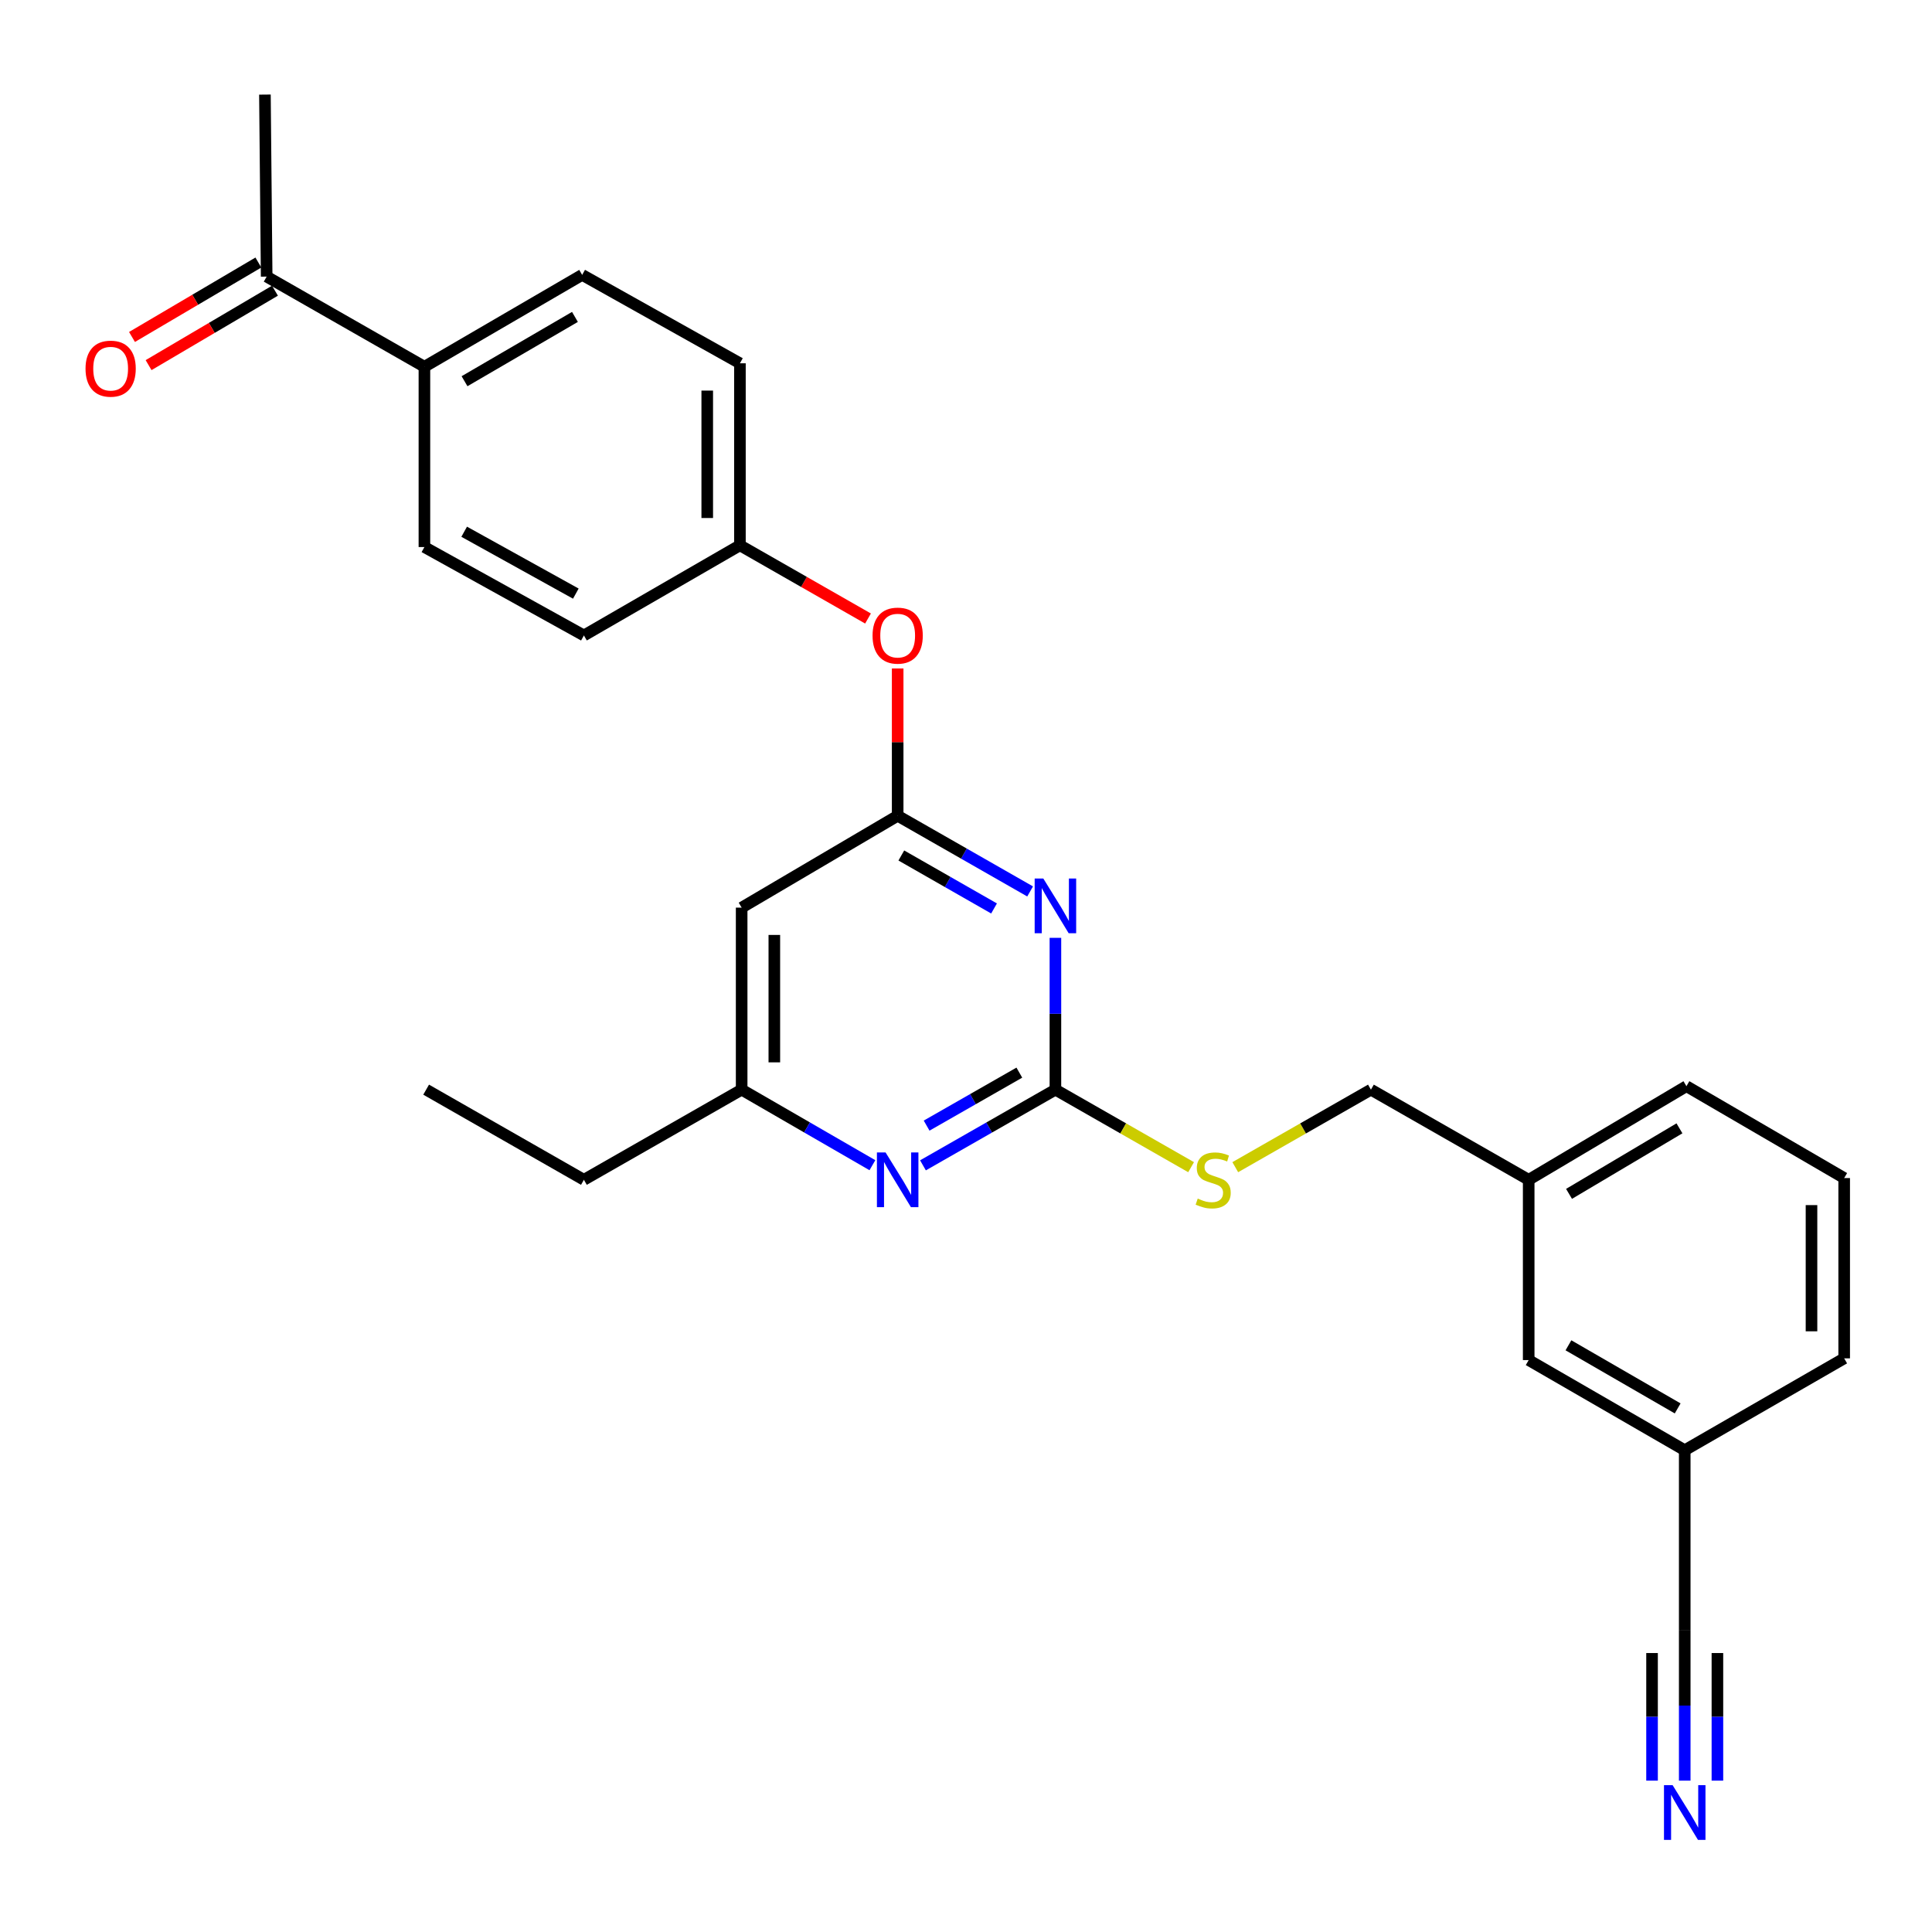 <?xml version='1.0' encoding='iso-8859-1'?>
<svg version='1.1' baseProfile='full'
              xmlns='http://www.w3.org/2000/svg'
                      xmlns:rdkit='http://www.rdkit.org/xml'
                      xmlns:xlink='http://www.w3.org/1999/xlink'
                  xml:space='preserve'
width='1000px' height='1000px' viewBox='0 0 1000 1000'>
<!-- END OF HEADER -->
<rect style='opacity:1.0;fill:#FFFFFF;stroke:none' width='1000' height='1000' x='0' y='0'> </rect>
<path class='bond-0' d='M 383.876,469.788 L 383.876,564.002' style='fill:none;fill-rule:evenodd;stroke:#000000;stroke-width:6px;stroke-linecap:butt;stroke-linejoin:miter;stroke-opacity:1' />
<path class='bond-0' d='M 400.793,483.92 L 400.793,549.87' style='fill:none;fill-rule:evenodd;stroke:#000000;stroke-width:6px;stroke-linecap:butt;stroke-linejoin:miter;stroke-opacity:1' />
<path class='bond-1' d='M 383.876,469.788 L 464.632,422.235' style='fill:none;fill-rule:evenodd;stroke:#000000;stroke-width:6px;stroke-linecap:butt;stroke-linejoin:miter;stroke-opacity:1' />
<path class='bond-2' d='M 383.876,564.002 L 302.227,610.663' style='fill:none;fill-rule:evenodd;stroke:#000000;stroke-width:6px;stroke-linecap:butt;stroke-linejoin:miter;stroke-opacity:1' />
<path class='bond-3' d='M 383.876,564.002 L 417.719,583.556' style='fill:none;fill-rule:evenodd;stroke:#000000;stroke-width:6px;stroke-linecap:butt;stroke-linejoin:miter;stroke-opacity:1' />
<path class='bond-3' d='M 417.719,583.556 L 451.561,603.11' style='fill:none;fill-rule:evenodd;stroke:#0000FF;stroke-width:6px;stroke-linecap:butt;stroke-linejoin:miter;stroke-opacity:1' />
<path class='bond-4' d='M 477.724,603.181 L 512.003,583.592' style='fill:none;fill-rule:evenodd;stroke:#0000FF;stroke-width:6px;stroke-linecap:butt;stroke-linejoin:miter;stroke-opacity:1' />
<path class='bond-4' d='M 512.003,583.592 L 546.282,564.002' style='fill:none;fill-rule:evenodd;stroke:#000000;stroke-width:6px;stroke-linecap:butt;stroke-linejoin:miter;stroke-opacity:1' />
<path class='bond-4' d='M 479.614,582.617 L 503.609,568.905' style='fill:none;fill-rule:evenodd;stroke:#0000FF;stroke-width:6px;stroke-linecap:butt;stroke-linejoin:miter;stroke-opacity:1' />
<path class='bond-4' d='M 503.609,568.905 L 527.604,555.192' style='fill:none;fill-rule:evenodd;stroke:#000000;stroke-width:6px;stroke-linecap:butt;stroke-linejoin:miter;stroke-opacity:1' />
<path class='bond-5' d='M 546.282,564.002 L 546.282,524.713' style='fill:none;fill-rule:evenodd;stroke:#000000;stroke-width:6px;stroke-linecap:butt;stroke-linejoin:miter;stroke-opacity:1' />
<path class='bond-5' d='M 546.282,524.713 L 546.282,485.424' style='fill:none;fill-rule:evenodd;stroke:#0000FF;stroke-width:6px;stroke-linecap:butt;stroke-linejoin:miter;stroke-opacity:1' />
<path class='bond-6' d='M 546.282,564.002 L 581.395,584.066' style='fill:none;fill-rule:evenodd;stroke:#000000;stroke-width:6px;stroke-linecap:butt;stroke-linejoin:miter;stroke-opacity:1' />
<path class='bond-6' d='M 581.395,584.066 L 616.509,604.131' style='fill:none;fill-rule:evenodd;stroke:#CCCC00;stroke-width:6px;stroke-linecap:butt;stroke-linejoin:miter;stroke-opacity:1' />
<path class='bond-7' d='M 533.191,461.406 L 498.912,441.82' style='fill:none;fill-rule:evenodd;stroke:#0000FF;stroke-width:6px;stroke-linecap:butt;stroke-linejoin:miter;stroke-opacity:1' />
<path class='bond-7' d='M 498.912,441.82 L 464.632,422.235' style='fill:none;fill-rule:evenodd;stroke:#000000;stroke-width:6px;stroke-linecap:butt;stroke-linejoin:miter;stroke-opacity:1' />
<path class='bond-7' d='M 514.515,470.218 L 490.519,456.508' style='fill:none;fill-rule:evenodd;stroke:#0000FF;stroke-width:6px;stroke-linecap:butt;stroke-linejoin:miter;stroke-opacity:1' />
<path class='bond-7' d='M 490.519,456.508 L 466.524,442.798' style='fill:none;fill-rule:evenodd;stroke:#000000;stroke-width:6px;stroke-linecap:butt;stroke-linejoin:miter;stroke-opacity:1' />
<path class='bond-8' d='M 464.632,422.235 L 464.632,384.12' style='fill:none;fill-rule:evenodd;stroke:#000000;stroke-width:6px;stroke-linecap:butt;stroke-linejoin:miter;stroke-opacity:1' />
<path class='bond-8' d='M 464.632,384.12 L 464.632,346.006' style='fill:none;fill-rule:evenodd;stroke:#FF0000;stroke-width:6px;stroke-linecap:butt;stroke-linejoin:miter;stroke-opacity:1' />
<path class='bond-9' d='M 449.281,320.141 L 416.132,301.197' style='fill:none;fill-rule:evenodd;stroke:#FF0000;stroke-width:6px;stroke-linecap:butt;stroke-linejoin:miter;stroke-opacity:1' />
<path class='bond-9' d='M 416.132,301.197 L 382.983,282.253' style='fill:none;fill-rule:evenodd;stroke:#000000;stroke-width:6px;stroke-linecap:butt;stroke-linejoin:miter;stroke-opacity:1' />
<path class='bond-10' d='M 138.027,143.173 L 219.676,189.834' style='fill:none;fill-rule:evenodd;stroke:#000000;stroke-width:6px;stroke-linecap:butt;stroke-linejoin:miter;stroke-opacity:1' />
<path class='bond-11' d='M 133.735,135.885 L 101.028,155.148' style='fill:none;fill-rule:evenodd;stroke:#000000;stroke-width:6px;stroke-linecap:butt;stroke-linejoin:miter;stroke-opacity:1' />
<path class='bond-11' d='M 101.028,155.148 L 68.321,174.411' style='fill:none;fill-rule:evenodd;stroke:#FF0000;stroke-width:6px;stroke-linecap:butt;stroke-linejoin:miter;stroke-opacity:1' />
<path class='bond-11' d='M 142.319,150.461 L 109.613,169.724' style='fill:none;fill-rule:evenodd;stroke:#000000;stroke-width:6px;stroke-linecap:butt;stroke-linejoin:miter;stroke-opacity:1' />
<path class='bond-11' d='M 109.613,169.724 L 76.906,188.987' style='fill:none;fill-rule:evenodd;stroke:#FF0000;stroke-width:6px;stroke-linecap:butt;stroke-linejoin:miter;stroke-opacity:1' />
<path class='bond-12' d='M 138.027,143.173 L 137.125,48.959' style='fill:none;fill-rule:evenodd;stroke:#000000;stroke-width:6px;stroke-linecap:butt;stroke-linejoin:miter;stroke-opacity:1' />
<path class='bond-13' d='M 639.371,604.13 L 674.48,584.066' style='fill:none;fill-rule:evenodd;stroke:#CCCC00;stroke-width:6px;stroke-linecap:butt;stroke-linejoin:miter;stroke-opacity:1' />
<path class='bond-13' d='M 674.48,584.066 L 709.589,564.002' style='fill:none;fill-rule:evenodd;stroke:#000000;stroke-width:6px;stroke-linecap:butt;stroke-linejoin:miter;stroke-opacity:1' />
<path class='bond-14' d='M 709.589,564.002 L 791.247,610.663' style='fill:none;fill-rule:evenodd;stroke:#000000;stroke-width:6px;stroke-linecap:butt;stroke-linejoin:miter;stroke-opacity:1' />
<path class='bond-15' d='M 219.676,189.834 L 301.325,142.28' style='fill:none;fill-rule:evenodd;stroke:#000000;stroke-width:6px;stroke-linecap:butt;stroke-linejoin:miter;stroke-opacity:1' />
<path class='bond-15' d='M 240.437,197.318 L 297.591,164.031' style='fill:none;fill-rule:evenodd;stroke:#000000;stroke-width:6px;stroke-linecap:butt;stroke-linejoin:miter;stroke-opacity:1' />
<path class='bond-16' d='M 219.676,189.834 L 219.676,283.155' style='fill:none;fill-rule:evenodd;stroke:#000000;stroke-width:6px;stroke-linecap:butt;stroke-linejoin:miter;stroke-opacity:1' />
<path class='bond-17' d='M 954.545,609.76 L 954.545,703.082' style='fill:none;fill-rule:evenodd;stroke:#000000;stroke-width:6px;stroke-linecap:butt;stroke-linejoin:miter;stroke-opacity:1' />
<path class='bond-17' d='M 937.629,623.759 L 937.629,689.083' style='fill:none;fill-rule:evenodd;stroke:#000000;stroke-width:6px;stroke-linecap:butt;stroke-linejoin:miter;stroke-opacity:1' />
<path class='bond-18' d='M 954.545,609.76 L 872.896,562.207' style='fill:none;fill-rule:evenodd;stroke:#000000;stroke-width:6px;stroke-linecap:butt;stroke-linejoin:miter;stroke-opacity:1' />
<path class='bond-19' d='M 954.545,703.082 L 872.013,750.635' style='fill:none;fill-rule:evenodd;stroke:#000000;stroke-width:6px;stroke-linecap:butt;stroke-linejoin:miter;stroke-opacity:1' />
<path class='bond-20' d='M 302.227,610.663 L 220.569,564.002' style='fill:none;fill-rule:evenodd;stroke:#000000;stroke-width:6px;stroke-linecap:butt;stroke-linejoin:miter;stroke-opacity:1' />
<path class='bond-21' d='M 872.896,562.207 L 791.247,610.663' style='fill:none;fill-rule:evenodd;stroke:#000000;stroke-width:6px;stroke-linecap:butt;stroke-linejoin:miter;stroke-opacity:1' />
<path class='bond-21' d='M 869.282,584.023 L 812.128,617.942' style='fill:none;fill-rule:evenodd;stroke:#000000;stroke-width:6px;stroke-linecap:butt;stroke-linejoin:miter;stroke-opacity:1' />
<path class='bond-22' d='M 872.013,750.635 L 791.247,703.974' style='fill:none;fill-rule:evenodd;stroke:#000000;stroke-width:6px;stroke-linecap:butt;stroke-linejoin:miter;stroke-opacity:1' />
<path class='bond-22' d='M 868.36,728.989 L 811.825,696.326' style='fill:none;fill-rule:evenodd;stroke:#000000;stroke-width:6px;stroke-linecap:butt;stroke-linejoin:miter;stroke-opacity:1' />
<path class='bond-23' d='M 872.013,750.635 L 872.013,843.956' style='fill:none;fill-rule:evenodd;stroke:#000000;stroke-width:6px;stroke-linecap:butt;stroke-linejoin:miter;stroke-opacity:1' />
<path class='bond-24' d='M 791.247,610.663 L 791.247,703.974' style='fill:none;fill-rule:evenodd;stroke:#000000;stroke-width:6px;stroke-linecap:butt;stroke-linejoin:miter;stroke-opacity:1' />
<path class='bond-25' d='M 872.013,843.956 L 872.013,882.806' style='fill:none;fill-rule:evenodd;stroke:#000000;stroke-width:6px;stroke-linecap:butt;stroke-linejoin:miter;stroke-opacity:1' />
<path class='bond-25' d='M 872.013,882.806 L 872.013,921.655' style='fill:none;fill-rule:evenodd;stroke:#0000FF;stroke-width:6px;stroke-linecap:butt;stroke-linejoin:miter;stroke-opacity:1' />
<path class='bond-25' d='M 855.097,855.611 L 855.097,888.633' style='fill:none;fill-rule:evenodd;stroke:#000000;stroke-width:6px;stroke-linecap:butt;stroke-linejoin:miter;stroke-opacity:1' />
<path class='bond-25' d='M 855.097,888.633 L 855.097,921.655' style='fill:none;fill-rule:evenodd;stroke:#0000FF;stroke-width:6px;stroke-linecap:butt;stroke-linejoin:miter;stroke-opacity:1' />
<path class='bond-25' d='M 888.929,855.611 L 888.929,888.633' style='fill:none;fill-rule:evenodd;stroke:#000000;stroke-width:6px;stroke-linecap:butt;stroke-linejoin:miter;stroke-opacity:1' />
<path class='bond-25' d='M 888.929,888.633 L 888.929,921.655' style='fill:none;fill-rule:evenodd;stroke:#0000FF;stroke-width:6px;stroke-linecap:butt;stroke-linejoin:miter;stroke-opacity:1' />
<path class='bond-26' d='M 301.325,142.28 L 382.983,188.039' style='fill:none;fill-rule:evenodd;stroke:#000000;stroke-width:6px;stroke-linecap:butt;stroke-linejoin:miter;stroke-opacity:1' />
<path class='bond-27' d='M 219.676,283.155 L 302.227,328.913' style='fill:none;fill-rule:evenodd;stroke:#000000;stroke-width:6px;stroke-linecap:butt;stroke-linejoin:miter;stroke-opacity:1' />
<path class='bond-27' d='M 240.26,275.223 L 298.046,307.254' style='fill:none;fill-rule:evenodd;stroke:#000000;stroke-width:6px;stroke-linecap:butt;stroke-linejoin:miter;stroke-opacity:1' />
<path class='bond-28' d='M 382.983,282.253 L 302.227,328.913' style='fill:none;fill-rule:evenodd;stroke:#000000;stroke-width:6px;stroke-linecap:butt;stroke-linejoin:miter;stroke-opacity:1' />
<path class='bond-29' d='M 382.983,282.253 L 382.983,188.039' style='fill:none;fill-rule:evenodd;stroke:#000000;stroke-width:6px;stroke-linecap:butt;stroke-linejoin:miter;stroke-opacity:1' />
<path class='bond-29' d='M 366.067,268.121 L 366.067,202.171' style='fill:none;fill-rule:evenodd;stroke:#000000;stroke-width:6px;stroke-linecap:butt;stroke-linejoin:miter;stroke-opacity:1' />
<path  class='atom-2' d='M 458.372 596.503
L 467.652 611.503
Q 468.572 612.983, 470.052 615.663
Q 471.532 618.343, 471.612 618.503
L 471.612 596.503
L 475.372 596.503
L 475.372 624.823
L 471.492 624.823
L 461.532 608.423
Q 460.372 606.503, 459.132 604.303
Q 457.932 602.103, 457.572 601.423
L 457.572 624.823
L 453.892 624.823
L 453.892 596.503
L 458.372 596.503
' fill='#0000FF'/>
<path  class='atom-4' d='M 540.022 454.726
L 549.302 469.726
Q 550.222 471.206, 551.702 473.886
Q 553.182 476.566, 553.262 476.726
L 553.262 454.726
L 557.022 454.726
L 557.022 483.046
L 553.142 483.046
L 543.182 466.646
Q 542.022 464.726, 540.782 462.526
Q 539.582 460.326, 539.222 459.646
L 539.222 483.046
L 535.542 483.046
L 535.542 454.726
L 540.022 454.726
' fill='#0000FF'/>
<path  class='atom-6' d='M 451.632 328.993
Q 451.632 322.193, 454.992 318.393
Q 458.352 314.593, 464.632 314.593
Q 470.912 314.593, 474.272 318.393
Q 477.632 322.193, 477.632 328.993
Q 477.632 335.873, 474.232 339.793
Q 470.832 343.673, 464.632 343.673
Q 458.392 343.673, 454.992 339.793
Q 451.632 335.913, 451.632 328.993
M 464.632 340.473
Q 468.952 340.473, 471.272 337.593
Q 473.632 334.673, 473.632 328.993
Q 473.632 323.433, 471.272 320.633
Q 468.952 317.793, 464.632 317.793
Q 460.312 317.793, 457.952 320.593
Q 455.632 323.393, 455.632 328.993
Q 455.632 334.713, 457.952 337.593
Q 460.312 340.473, 464.632 340.473
' fill='#FF0000'/>
<path  class='atom-8' d='M 619.94 620.383
Q 620.26 620.503, 621.58 621.063
Q 622.9 621.623, 624.34 621.983
Q 625.82 622.303, 627.26 622.303
Q 629.94 622.303, 631.5 621.023
Q 633.06 619.703, 633.06 617.423
Q 633.06 615.863, 632.26 614.903
Q 631.5 613.943, 630.3 613.423
Q 629.1 612.903, 627.1 612.303
Q 624.58 611.543, 623.06 610.823
Q 621.58 610.103, 620.5 608.583
Q 619.46 607.063, 619.46 604.503
Q 619.46 600.943, 621.86 598.743
Q 624.3 596.543, 629.1 596.543
Q 632.38 596.543, 636.1 598.103
L 635.18 601.183
Q 631.78 599.783, 629.22 599.783
Q 626.46 599.783, 624.94 600.943
Q 623.42 602.063, 623.46 604.023
Q 623.46 605.543, 624.22 606.463
Q 625.02 607.383, 626.14 607.903
Q 627.3 608.423, 629.22 609.023
Q 631.78 609.823, 633.3 610.623
Q 634.82 611.423, 635.9 613.063
Q 637.02 614.663, 637.02 617.423
Q 637.02 621.343, 634.38 623.463
Q 631.78 625.543, 627.42 625.543
Q 624.9 625.543, 622.98 624.983
Q 621.1 624.463, 618.86 623.543
L 619.94 620.383
' fill='#CCCC00'/>
<path  class='atom-11' d='M 44.271 190.816
Q 44.271 184.016, 47.631 180.216
Q 50.991 176.416, 57.271 176.416
Q 63.551 176.416, 66.911 180.216
Q 70.271 184.016, 70.271 190.816
Q 70.271 197.696, 66.871 201.616
Q 63.471 205.496, 57.271 205.496
Q 51.031 205.496, 47.631 201.616
Q 44.271 197.736, 44.271 190.816
M 57.271 202.296
Q 61.591 202.296, 63.911 199.416
Q 66.271 196.496, 66.271 190.816
Q 66.271 185.256, 63.911 182.456
Q 61.591 179.616, 57.271 179.616
Q 52.951 179.616, 50.591 182.416
Q 48.271 185.216, 48.271 190.816
Q 48.271 196.536, 50.591 199.416
Q 52.951 202.296, 57.271 202.296
' fill='#FF0000'/>
<path  class='atom-21' d='M 865.753 924.01
L 875.033 939.01
Q 875.953 940.49, 877.433 943.17
Q 878.913 945.85, 878.993 946.01
L 878.993 924.01
L 882.753 924.01
L 882.753 952.33
L 878.873 952.33
L 868.913 935.93
Q 867.753 934.01, 866.513 931.81
Q 865.313 929.61, 864.953 928.93
L 864.953 952.33
L 861.273 952.33
L 861.273 924.01
L 865.753 924.01
' fill='#0000FF'/>
</svg>
